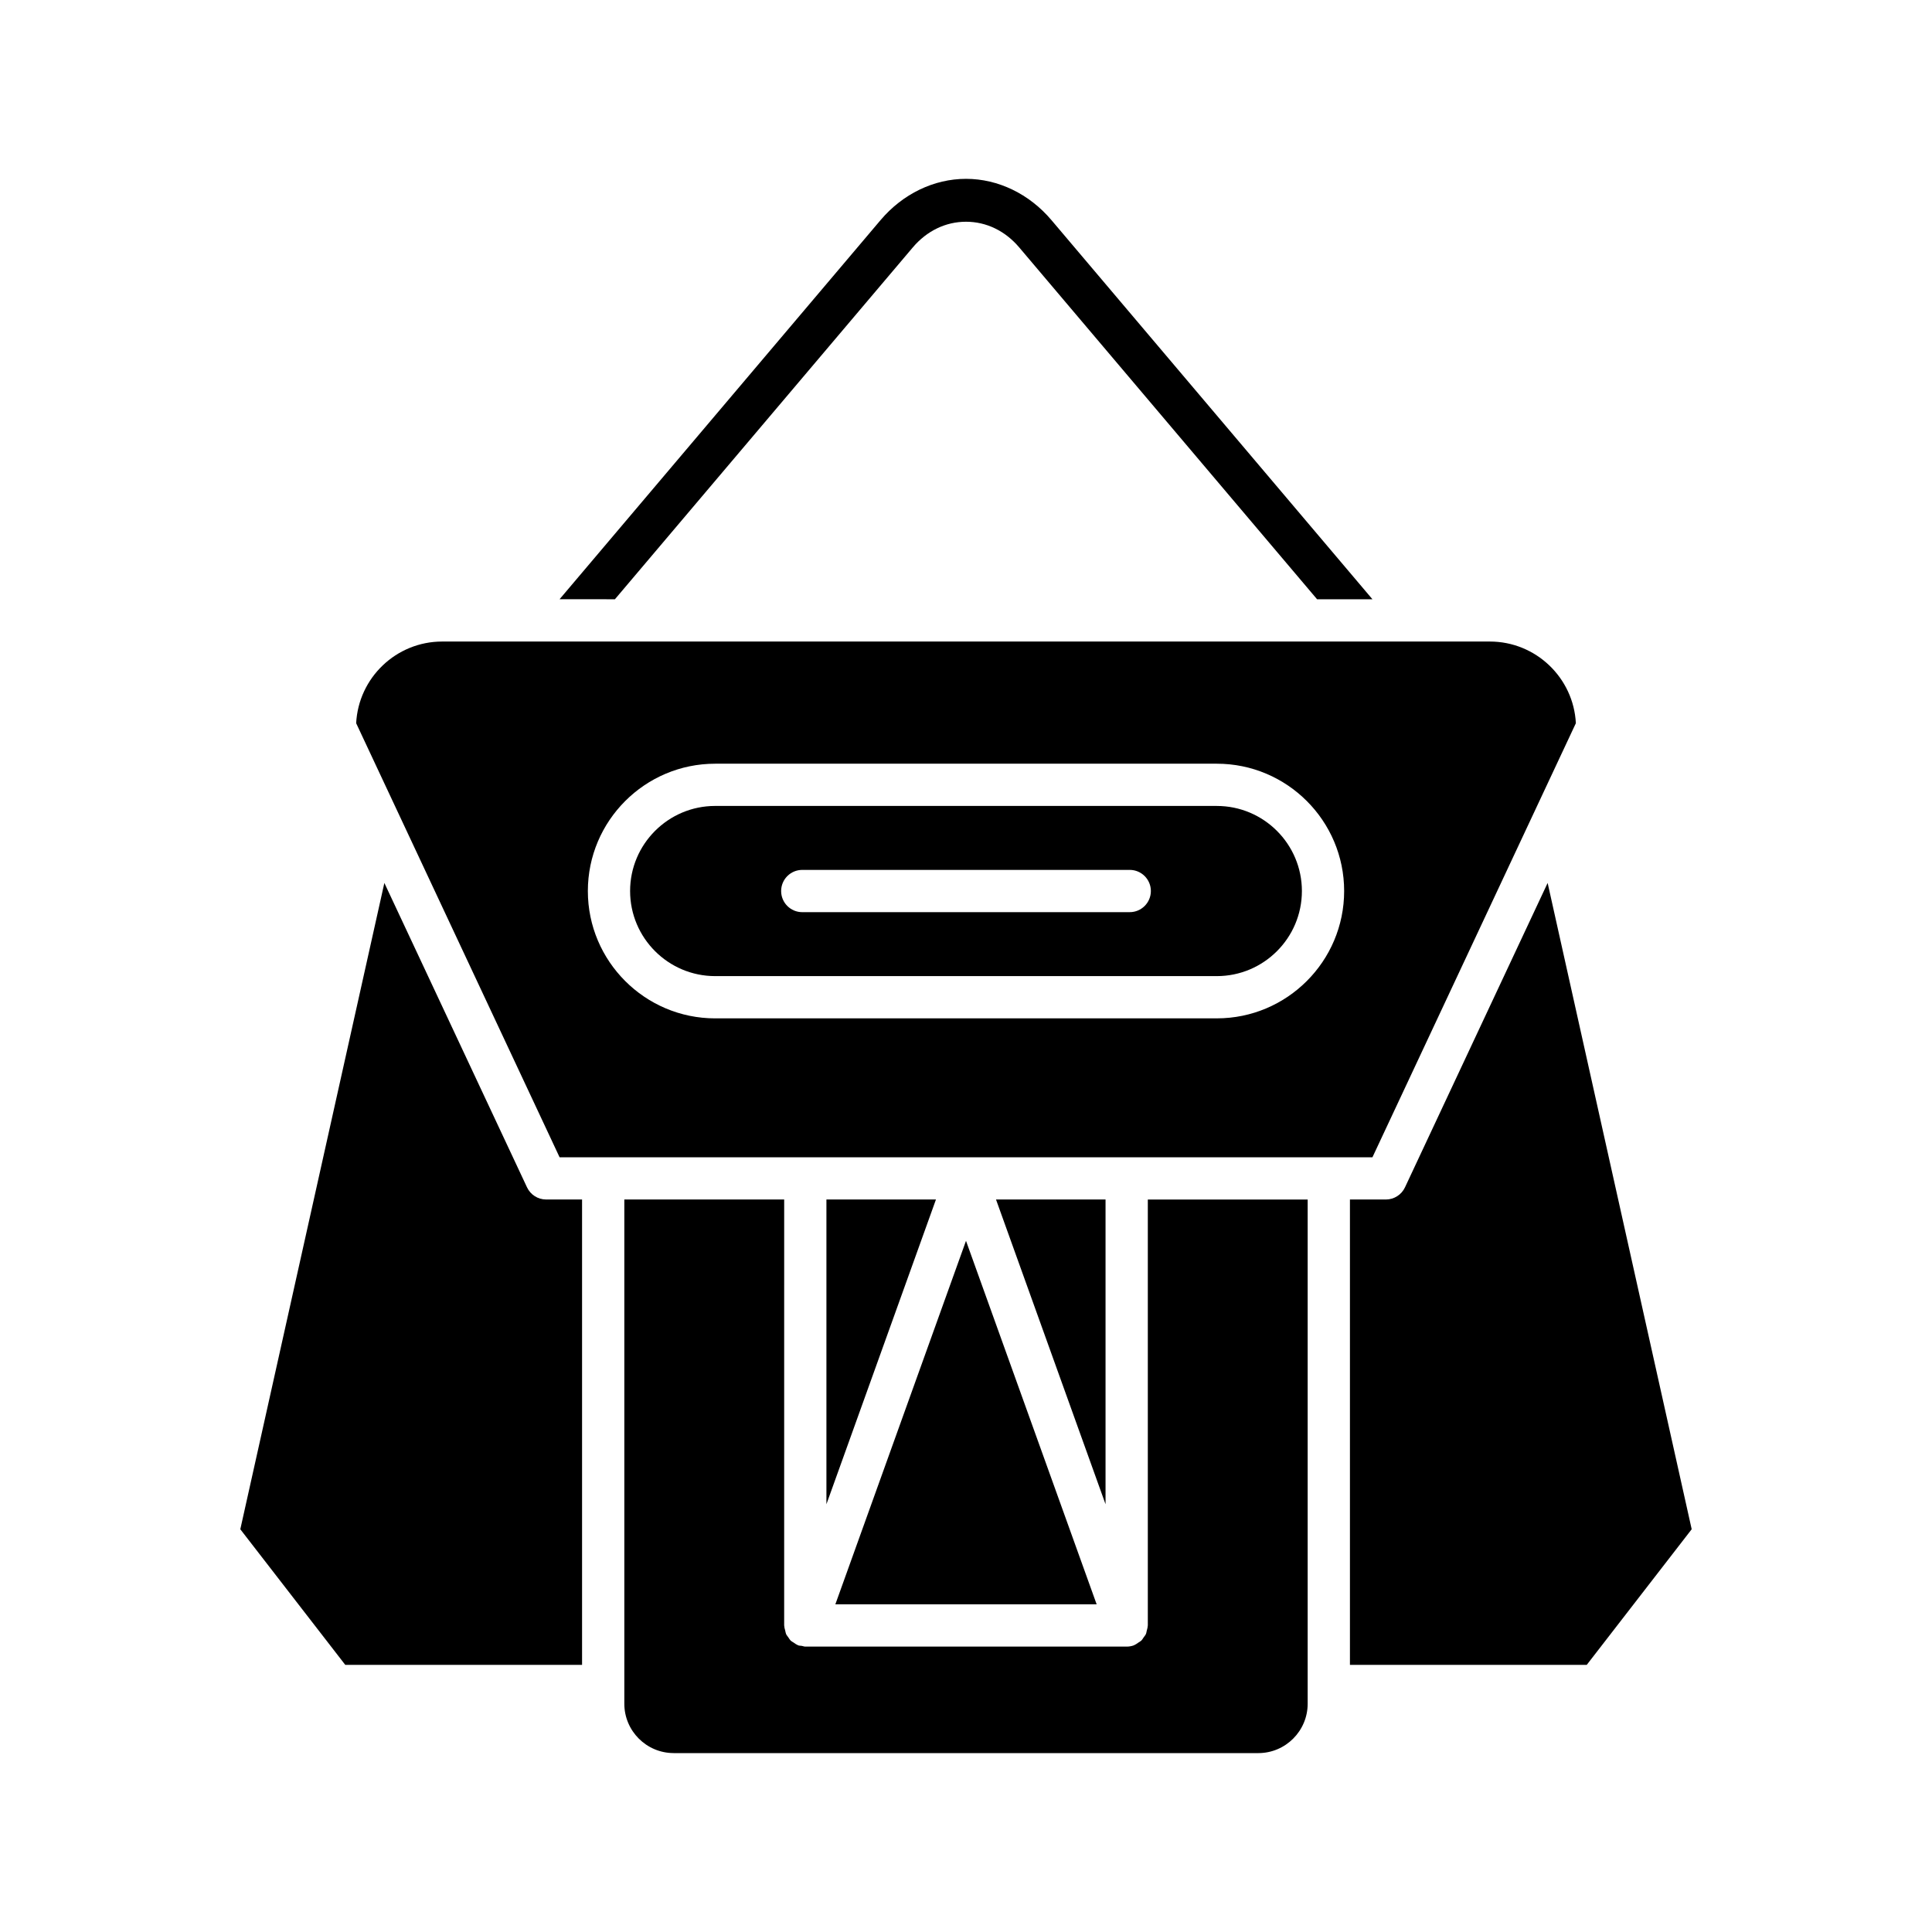 <?xml version="1.0" encoding="UTF-8"?>
<!-- Uploaded to: ICON Repo, www.iconrepo.com, Generator: ICON Repo Mixer Tools -->
<svg fill="#000000" width="800px" height="800px" version="1.1" viewBox="144 144 512 512" xmlns="http://www.w3.org/2000/svg">
 <g>
  <path d="m507.71 450.69 53.91-115.03c-0.617-12.039-10.605-21.645-22.797-21.645h-277.64c-12.191 0-22.18 9.605-22.797 21.645l53.91 115.03zm-174.18-104.3h132.94c18.605 0 33.742 15.137 33.742 33.742s-15.137 33.742-33.742 33.742l-132.94 0.004c-18.605 0-33.742-15.137-33.742-33.742 0-18.609 15.137-33.746 33.742-33.746z"/>
  <path d="m333.53 402.68h132.94c12.434 0 22.547-10.113 22.547-22.547s-10.113-22.547-22.547-22.547l-132.94-0.004c-12.434 0-22.547 10.113-22.547 22.547 0 12.438 10.113 22.551 22.547 22.551zm23.078-28.148h86.785c3.09 0 5.598 2.508 5.598 5.598s-2.508 5.598-5.598 5.598l-86.785 0.004c-3.09 0-5.598-2.508-5.598-5.598 0-3.094 2.508-5.602 5.598-5.602z"/>
  <path d="m322.54 608.59h154.92c7.215 0 13.086-5.871 13.086-13.086v-133.62h-42.363v112.88c0 0.055-0.027 0.098-0.031 0.148-0.012 0.426-0.141 0.816-0.246 1.223-0.078 0.305-0.102 0.625-0.23 0.906-0.148 0.328-0.395 0.594-0.602 0.891-0.207 0.289-0.367 0.605-0.625 0.852-0.223 0.215-0.52 0.348-0.781 0.527-0.344 0.234-0.668 0.488-1.062 0.645-0.051 0.02-0.078 0.059-0.129 0.078-0.625 0.227-1.266 0.332-1.895 0.332l-0.02-0.004h-85.148c-0.328 0-0.613-0.133-0.926-0.188-0.324-0.055-0.648-0.027-0.969-0.145-0.051-0.02-0.082-0.059-0.129-0.078-0.395-0.156-0.719-0.406-1.062-0.645-0.262-0.18-0.555-0.309-0.781-0.527-0.258-0.246-0.418-0.559-0.625-0.852-0.207-0.297-0.453-0.562-0.602-0.891-0.125-0.281-0.148-0.602-0.23-0.906-0.105-0.406-0.234-0.797-0.246-1.223 0-0.051-0.031-0.098-0.031-0.148l0.004-112.88h-42.363v133.62c-0.004 7.215 5.867 13.086 13.086 13.086z"/>
  <path d="m400 472.83-34.625 96.336h69.25z"/>
  <path d="m436.98 461.88h-29.027l29.027 80.758z"/>
  <path d="m363.01 542.64 29.027-80.758h-29.027z"/>
  <path d="m554.14 377.99-37.805 80.668c-0.922 1.965-2.898 3.223-5.066 3.223h-9.523v123.33h62.754l27.816-35.945z"/>
  <path d="m306.96 302.81 78.945-93.246c3.715-4.383 8.723-6.801 14.098-6.801h0.004c5.375 0 10.383 2.418 14.094 6.805l78.938 93.242h14.672l-85.07-100.48c-5.879-6.949-14.133-10.934-22.637-10.934s-16.758 3.984-22.641 10.93l-85.074 100.48z"/>
  <path d="m235.5 585.21h62.754v-123.33h-9.523c-2.172 0-4.144-1.258-5.066-3.223l-37.805-80.668-38.176 171.28z"/>
 </g>
</svg>